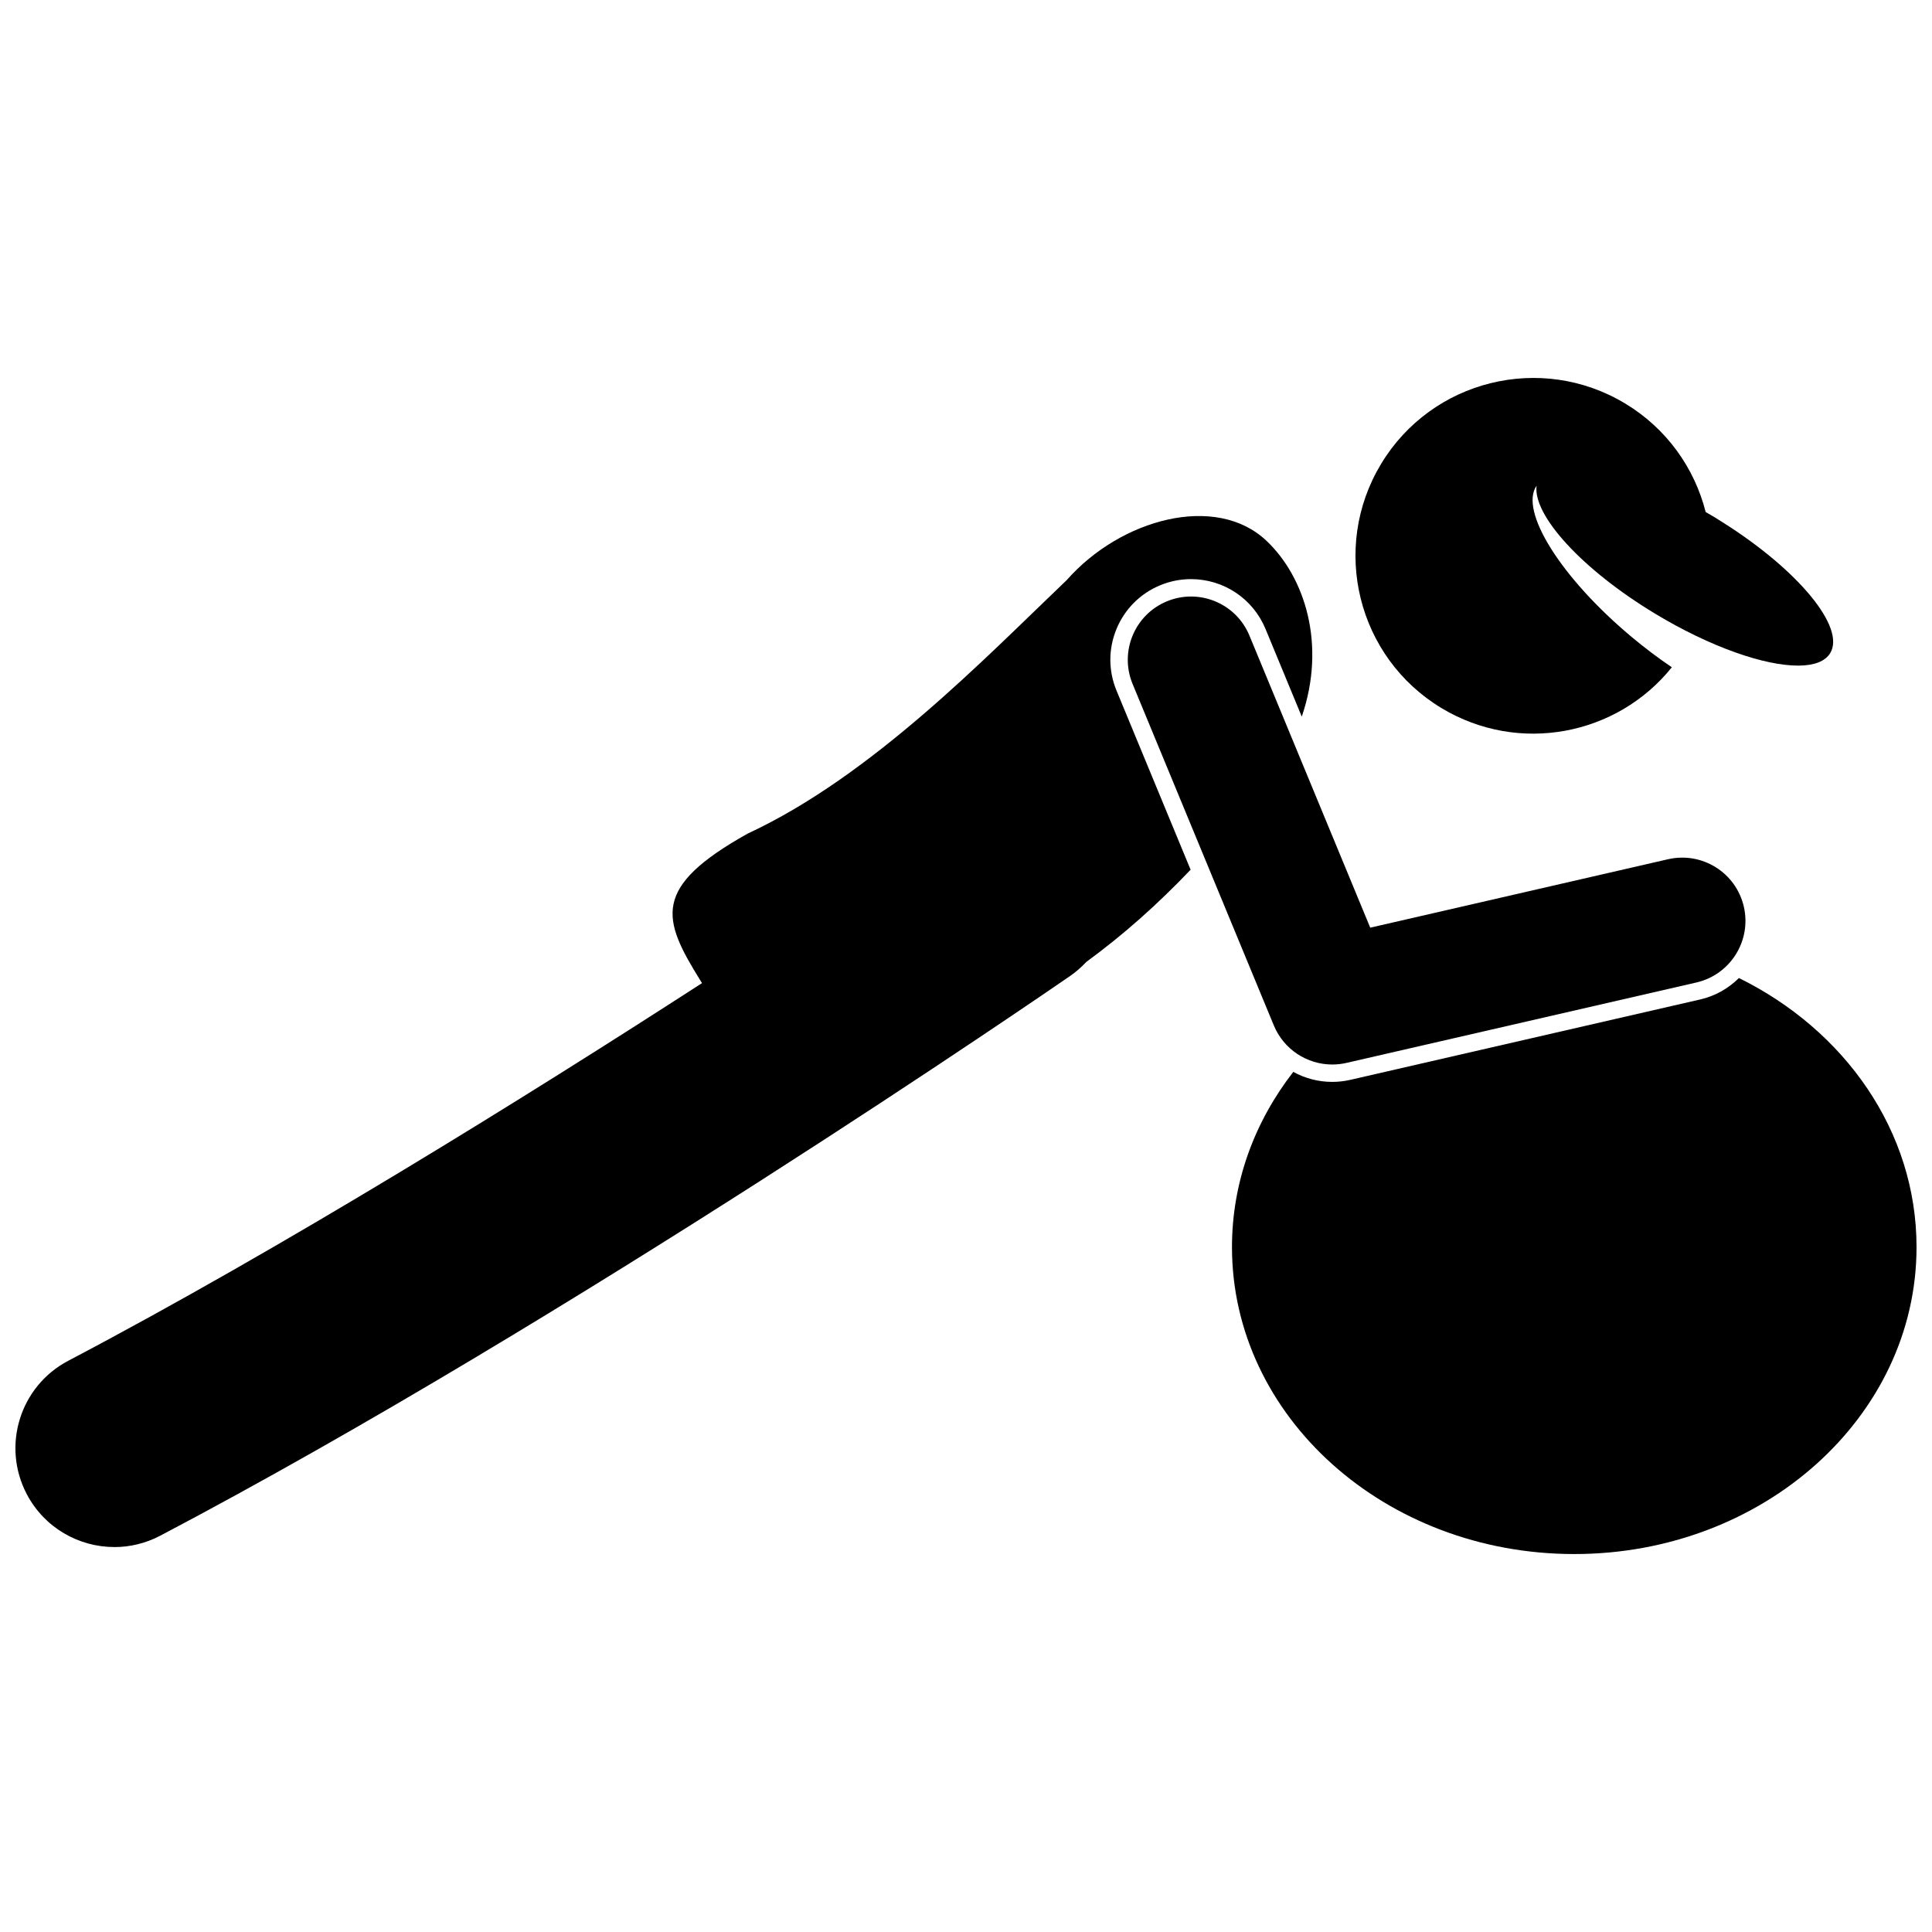 <?xml version="1.0" encoding="UTF-8"?>
<!-- Uploaded to: ICON Repo, www.svgrepo.com, Generator: ICON Repo Mixer Tools -->
<svg width="800px" height="800px" version="1.1" viewBox="144 144 512 512" xmlns="http://www.w3.org/2000/svg">
 <defs>
  <clipPath id="b">
   <path d="m470 403h181.9v153h-181.9z"/>
  </clipPath>
  <clipPath id="a">
   <path d="m148.09 280h343.91v274h-343.91z"/>
  </clipPath>
 </defs>
 <g clip-path="url(#b)">
  <path d="m501.85 430.17c-1.574 0.359-3.188 0.543-4.793 0.543-3.703 0-7.231-0.949-10.32-2.652-10.23 13.168-16.25 29.168-16.25 46.438 0 44.926 40.609 81.34 90.707 81.34 50.094 0 90.707-36.418 90.707-81.34 0-30.738-19.016-57.484-47.07-71.316-2.734 2.723-6.215 4.754-10.242 5.68z"/>
 </g>
 <g clip-path="url(#a)">
  <path d="m174.3 553.99c4.109 0 8.277-0.969 12.168-3.016 108.61-57.137 235.75-144.62 241.11-148.32 1.598-1.102 3.019-2.359 4.293-3.723 9.895-7.25 18.777-15.145 27.652-24.445l-19.637-47.477c-2.18-5.273-2.18-11.082 0.008-16.352 2.188-5.273 6.297-9.375 11.57-11.559 2.613-1.078 5.359-1.625 8.16-1.625 8.68 0 16.43 5.184 19.75 13.203l9.609 23.234c6.555-19.133 0.797-36.988-9.34-46.582-13.379-12.668-38.637-5.863-52.973 10.426-21.617 20.621-51.574 51.836-84.52 67.156-25.559 14.273-22.684 22.598-12.559 38.902 0.148 0.238 0.301 0.48 0.453 0.719-46.832 30.273-110.74 69.992-167.96 100.09-12.797 6.731-17.715 22.562-10.98 35.363 4.684 8.906 13.777 13.996 23.191 13.996z"/>
 </g>
 <path d="m453.23 303.36c-8.551 3.535-12.617 13.336-9.082 21.891l37.43 90.5c2.637 6.371 8.824 10.355 15.48 10.355 1.246 0 2.504-0.137 3.762-0.426l92.738-21.312c9.02-2.074 14.648-11.066 12.578-20.086-2.07-9.016-11.059-14.645-20.086-12.578l-78.922 18.137-32.012-77.395c-3.531-8.559-13.328-12.625-21.887-9.086z"/>
 <path d="m629.03 317.07c4.094-6.789-8.387-21.879-28.133-34.418-0.891-0.566-1.773-1.133-2.695-1.688-0.73-0.441-1.453-0.844-2.18-1.266-2.945-11.605-10.277-22.102-21.344-28.77-22.293-13.434-51.258-6.258-64.691 16.035-13.438 22.297-6.258 51.258 16.031 64.691 20.449 12.324 46.496 7.297 61.039-10.824-3.527-2.379-7.133-5.086-10.711-8.078-18.727-15.676-29.777-33.371-25.141-40.023-1 7.863 12.121 22.27 31.496 33.949 14.629 8.82 28.988 13.773 37.941 13.715 4.086-0.027 7.043-1.098 8.387-3.324z"/>
</svg>